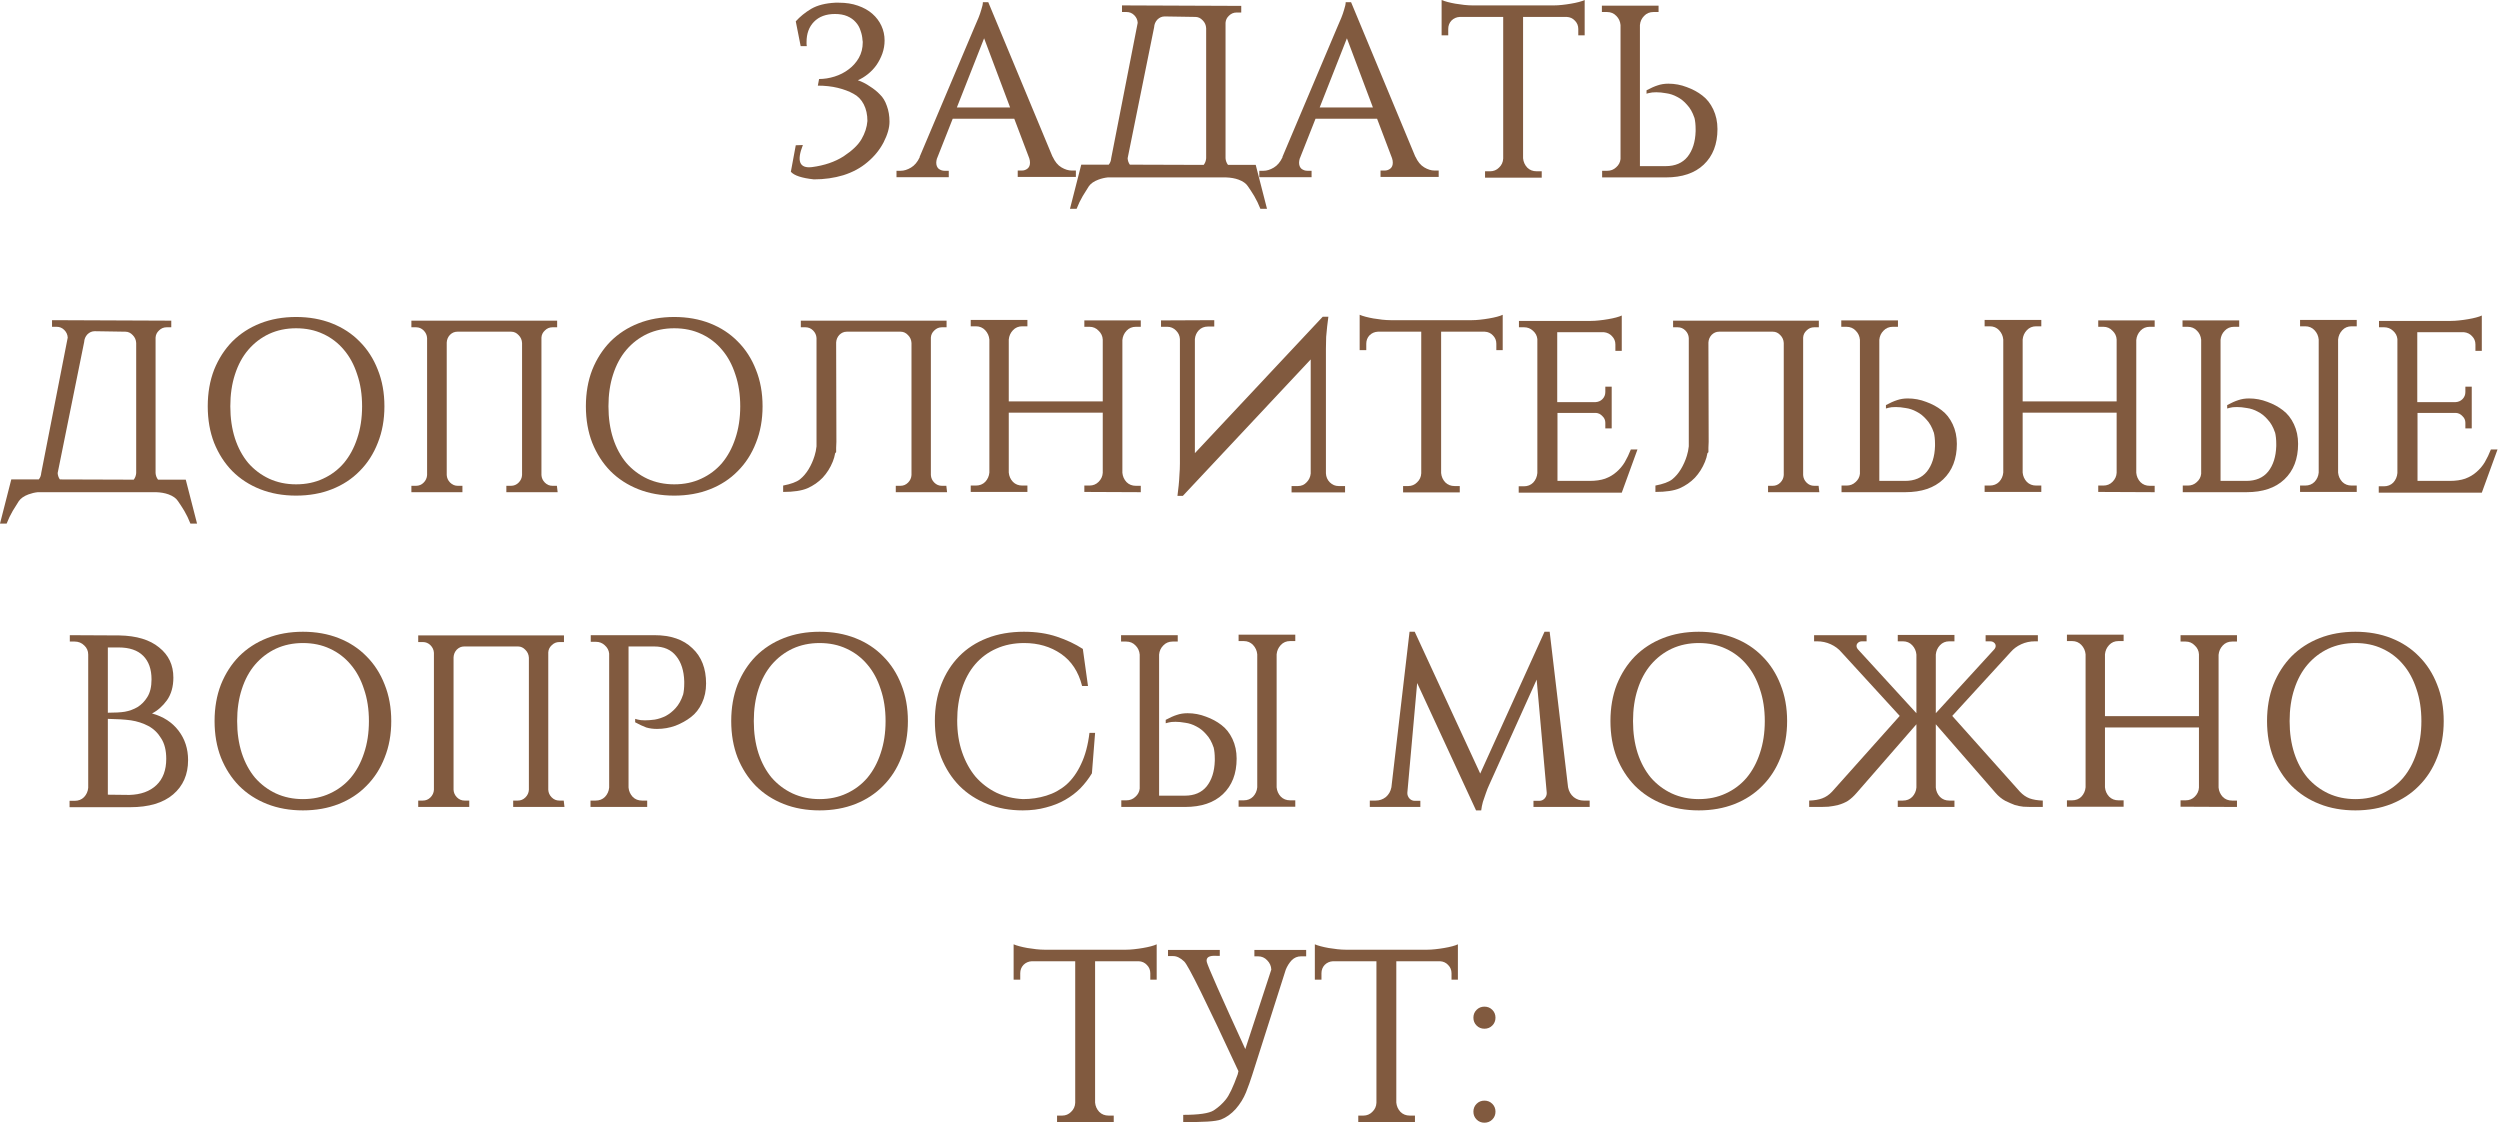 <?xml version="1.0" encoding="UTF-8"?> <svg xmlns="http://www.w3.org/2000/svg" width="413" height="186" viewBox="0 0 413 186" fill="none"> <path d="M131.46 3.527C132.162 2.743 133.014 2.054 134.013 1.459C135.04 0.865 136.365 0.527 137.986 0.446H138.594C139.756 0.446 140.797 0.608 141.716 0.932C142.662 1.257 143.459 1.703 144.107 2.27C144.756 2.838 145.256 3.5 145.607 4.256C145.959 5.013 146.134 5.824 146.134 6.689C146.134 7.418 146.013 8.135 145.769 8.837C145.526 9.513 145.202 10.148 144.797 10.742C144.391 11.31 143.918 11.81 143.378 12.242C142.837 12.675 142.283 13.013 141.716 13.256C142.418 13.499 143.08 13.837 143.702 14.269C144.351 14.675 144.905 15.121 145.364 15.607C145.85 16.066 146.229 16.688 146.499 17.472C146.796 18.256 146.945 19.134 146.945 20.107C146.945 21.107 146.621 22.242 145.972 23.512C145.323 24.755 144.432 25.849 143.297 26.795C142.189 27.741 140.864 28.457 139.324 28.944C137.811 29.403 136.189 29.633 134.459 29.633C132.46 29.417 131.189 28.998 130.649 28.376L131.46 23.998L132.635 23.958C131.581 26.633 132.081 27.849 134.135 27.606C136.189 27.336 137.932 26.741 139.364 25.823C140.797 24.877 141.783 23.931 142.324 22.985C142.891 22.012 143.216 21.012 143.297 19.985C143.297 18.931 143.094 18.012 142.689 17.229C142.283 16.445 141.716 15.864 140.986 15.485C140.256 15.08 139.391 14.756 138.392 14.512C137.392 14.269 136.297 14.148 135.108 14.148L135.311 13.053C136.148 13.053 137 12.918 137.865 12.648C138.729 12.377 139.5 11.986 140.175 11.472C140.878 10.959 141.445 10.324 141.878 9.567C142.31 8.81 142.526 7.945 142.526 6.972C142.526 6.837 142.513 6.729 142.486 6.648C142.459 6.108 142.351 5.581 142.162 5.067C141.999 4.527 141.729 4.054 141.351 3.648C140.999 3.243 140.54 2.919 139.973 2.675C139.405 2.432 138.729 2.311 137.946 2.311C136.459 2.311 135.297 2.743 134.459 3.608C133.649 4.446 133.243 5.554 133.243 6.932C133.243 6.986 133.243 7.108 133.243 7.297C133.27 7.459 133.284 7.567 133.284 7.621H132.27L131.46 3.527Z" fill="#815A3F"></path> <path d="M173.884 25.904V25.863C174.262 26.701 174.749 27.295 175.343 27.647C175.938 27.998 176.505 28.174 177.046 28.174H177.735V29.228H168.128V28.174H168.817C169.168 28.174 169.479 28.066 169.749 27.849C170.019 27.633 170.154 27.309 170.154 26.877C170.154 26.633 170.114 26.39 170.033 26.147L167.56 19.62H157.385L154.791 26.187V26.147C154.71 26.444 154.669 26.687 154.669 26.877C154.669 27.309 154.804 27.647 155.074 27.89C155.372 28.106 155.696 28.214 156.047 28.214H156.736V29.268H148.102V28.214H148.791C149.332 28.214 149.899 28.039 150.494 27.687C151.088 27.336 151.575 26.755 151.953 25.944H151.912L160.912 4.662C161.182 4.067 161.425 3.5 161.641 2.959C161.831 2.5 161.993 2.027 162.128 1.54C162.29 1.054 162.371 0.662 162.371 0.365H163.263L173.884 25.904ZM166.871 17.756L162.574 6.324L158.074 17.756H166.871Z" fill="#815A3F"></path> <path d="M207.446 27.241L209.31 34.498H208.216C207.919 33.741 207.581 33.038 207.202 32.39C206.824 31.768 206.473 31.227 206.148 30.768C205.851 30.309 205.338 29.944 204.608 29.674C204.013 29.457 203.324 29.336 202.541 29.309H183.001C182.488 29.363 181.974 29.484 181.461 29.674C180.731 29.944 180.204 30.309 179.88 30.768C179.583 31.227 179.245 31.768 178.867 32.39C178.488 33.038 178.15 33.741 177.853 34.498H176.759L178.623 27.201H183.164C183.407 26.904 183.542 26.552 183.569 26.147L187.947 3.77C187.92 3.284 187.731 2.865 187.379 2.513C187.028 2.162 186.609 1.986 186.123 1.986H185.353V0.892L205.054 0.973V2.067H204.284C203.797 2.067 203.378 2.243 203.027 2.594C202.676 2.919 202.486 3.311 202.459 3.77V26.147C202.486 26.552 202.622 26.917 202.865 27.241H207.446ZM199.257 26.147V4.662C199.23 4.148 199.041 3.716 198.689 3.365C198.338 2.986 197.933 2.797 197.473 2.797L192.406 2.716C191.947 2.716 191.541 2.892 191.19 3.243C190.866 3.594 190.69 4.013 190.663 4.5L186.285 26.147C186.312 26.552 186.434 26.904 186.65 27.201L198.852 27.241C199.095 26.917 199.23 26.552 199.257 26.147Z" fill="#815A3F"></path> <path d="M233.819 25.904V25.863C234.198 26.701 234.684 27.295 235.279 27.647C235.873 27.998 236.441 28.174 236.981 28.174H237.671V29.228H228.063V28.174H228.752C229.104 28.174 229.414 28.066 229.685 27.849C229.955 27.633 230.09 27.309 230.09 26.877C230.09 26.633 230.049 26.39 229.968 26.147L227.496 19.62H217.321L214.726 26.187V26.147C214.645 26.444 214.605 26.687 214.605 26.877C214.605 27.309 214.74 27.647 215.01 27.89C215.307 28.106 215.632 28.214 215.983 28.214H216.672V29.268H208.038V28.214H208.727C209.267 28.214 209.835 28.039 210.429 27.687C211.024 27.336 211.51 26.755 211.889 25.944H211.848L220.847 4.662C221.118 4.067 221.361 3.5 221.577 2.959C221.766 2.5 221.928 2.027 222.064 1.54C222.226 1.054 222.307 0.662 222.307 0.365H223.199L233.819 25.904ZM226.806 17.756L222.509 6.324L218.01 17.756H226.806Z" fill="#815A3F"></path> <path d="M256.72 0.892C257.125 0.892 257.571 0.865 258.058 0.811C258.571 0.757 259.057 0.689 259.517 0.608C260.003 0.527 260.449 0.432 260.855 0.324C261.26 0.216 261.571 0.108 261.787 0V5.837H260.733V4.783C260.733 4.243 260.544 3.784 260.165 3.405C259.814 3.027 259.368 2.824 258.828 2.797H251.612V26.147C251.666 26.741 251.896 27.255 252.301 27.687C252.707 28.093 253.22 28.295 253.842 28.295H254.693V29.349H245.329V28.295H246.18C246.748 28.295 247.234 28.093 247.639 27.687C248.072 27.282 248.301 26.782 248.328 26.187V2.797H241.153C240.613 2.824 240.153 3.027 239.775 3.405C239.424 3.784 239.248 4.243 239.248 4.783V5.837H238.154V0C238.397 0.108 238.721 0.216 239.126 0.324C239.532 0.432 239.964 0.527 240.424 0.608C240.91 0.689 241.397 0.757 241.883 0.811C242.396 0.865 242.856 0.892 243.261 0.892H256.72Z" fill="#815A3F"></path> <path d="M264.672 29.309V28.214H265.523C266.091 28.214 266.577 28.025 266.982 27.647C267.415 27.268 267.658 26.809 267.712 26.268V4.135C267.658 3.54 267.428 3.04 267.023 2.635C266.618 2.203 266.104 1.986 265.483 1.986H264.631V0.932H273.995V1.986H273.144C272.523 1.986 272.009 2.203 271.604 2.635C271.198 3.04 270.969 3.54 270.915 4.135V27.444H275.171C276.739 27.444 277.941 26.93 278.779 25.904C279.617 24.85 280.063 23.444 280.117 21.688V21.363C280.117 20.607 280.049 19.958 279.914 19.418V19.458C279.617 18.566 279.211 17.85 278.698 17.31C278.211 16.742 277.671 16.31 277.076 16.012C276.482 15.688 275.874 15.485 275.252 15.404C274.658 15.296 274.117 15.242 273.631 15.242C273.117 15.242 272.725 15.283 272.455 15.364C272.293 15.391 272.144 15.431 272.009 15.485V14.918C272.712 14.54 273.32 14.269 273.833 14.107C274.374 13.918 274.968 13.823 275.617 13.823C276.671 13.823 277.684 14.012 278.657 14.391C279.63 14.742 280.482 15.202 281.211 15.769C281.968 16.337 282.576 17.107 283.035 18.08C283.495 19.053 283.725 20.134 283.725 21.323C283.725 23.809 282.968 25.768 281.454 27.201C279.968 28.606 277.887 29.309 275.212 29.309H264.672Z" fill="#815A3F"></path> <path d="M30.687 79.241L32.552 86.498H31.457C31.16 85.741 30.822 85.038 30.444 84.39C30.066 83.768 29.714 83.228 29.39 82.768C29.093 82.309 28.579 81.944 27.849 81.674C27.255 81.457 26.566 81.336 25.782 81.309H6.243C5.729 81.363 5.216 81.484 4.702 81.674C3.973 81.944 3.446 82.309 3.121 82.768C2.824 83.228 2.486 83.768 2.108 84.39C1.73 85.038 1.392 85.741 1.095 86.498H0L1.865 79.201H6.405C6.648 78.903 6.783 78.552 6.81 78.147L11.188 55.77C11.161 55.284 10.972 54.865 10.621 54.513C10.27 54.162 9.851 53.986 9.364 53.986H8.594V52.892L28.295 52.973V54.067H27.525C27.039 54.067 26.62 54.243 26.268 54.594C25.917 54.919 25.728 55.311 25.701 55.77V78.147C25.728 78.552 25.863 78.917 26.106 79.241H30.687ZM22.498 78.147V56.662C22.471 56.148 22.282 55.716 21.931 55.365C21.58 54.986 21.174 54.797 20.715 54.797L15.648 54.716C15.188 54.716 14.783 54.892 14.431 55.243C14.107 55.594 13.931 56.013 13.904 56.5L9.526 78.147C9.553 78.552 9.675 78.903 9.891 79.201L22.093 79.241C22.336 78.917 22.471 78.552 22.498 78.147Z" fill="#815A3F"></path> <path d="M48.913 52.365C51.075 52.365 53.048 52.716 54.831 53.419C56.615 54.121 58.142 55.121 59.412 56.419C60.709 57.716 61.709 59.27 62.412 61.08C63.142 62.891 63.506 64.904 63.506 67.121C63.506 69.337 63.142 71.35 62.412 73.161C61.709 74.971 60.709 76.525 59.412 77.823C58.142 79.12 56.615 80.12 54.831 80.822C53.048 81.525 51.075 81.876 48.913 81.876C46.751 81.876 44.778 81.525 42.994 80.822C41.211 80.12 39.67 79.12 38.373 77.823C37.103 76.525 36.103 74.971 35.373 73.161C34.671 71.35 34.319 69.337 34.319 67.121C34.319 64.904 34.671 62.891 35.373 61.08C36.103 59.27 37.103 57.716 38.373 56.419C39.67 55.121 41.211 54.121 42.994 53.419C44.778 52.716 46.751 52.365 48.913 52.365ZM48.913 80.011C50.561 80.011 52.048 79.701 53.372 79.079C54.723 78.458 55.872 77.593 56.818 76.485C57.764 75.35 58.493 73.998 59.007 72.431C59.547 70.837 59.818 69.066 59.818 67.121C59.818 65.175 59.547 63.418 59.007 61.851C58.493 60.256 57.764 58.905 56.818 57.797C55.872 56.662 54.723 55.783 53.372 55.162C52.048 54.54 50.561 54.23 48.913 54.23C47.291 54.23 45.805 54.54 44.454 55.162C43.13 55.783 41.981 56.662 41.008 57.797C40.062 58.905 39.332 60.256 38.819 61.851C38.306 63.418 38.049 65.175 38.049 67.121C38.049 69.066 38.306 70.837 38.819 72.431C39.332 73.998 40.062 75.35 41.008 76.485C41.981 77.593 43.13 78.458 44.454 79.079C45.805 79.701 47.291 80.011 48.913 80.011Z" fill="#815A3F"></path> <path d="M92.122 81.309H83.649V80.255H84.419C84.906 80.255 85.325 80.079 85.676 79.728C86.027 79.376 86.217 78.958 86.244 78.471V56.662C86.217 56.148 86.027 55.716 85.676 55.365C85.325 54.986 84.919 54.797 84.46 54.797H75.542C75.082 54.797 74.677 54.973 74.326 55.324C74.001 55.675 73.826 56.094 73.799 56.581V78.471C73.826 78.958 74.015 79.376 74.366 79.728C74.717 80.079 75.136 80.255 75.623 80.255H76.393V81.309H67.961V80.255H68.731C69.218 80.255 69.637 80.079 69.988 79.728C70.339 79.376 70.528 78.958 70.555 78.471V55.851C70.528 55.365 70.339 54.946 69.988 54.594C69.637 54.243 69.218 54.067 68.731 54.067H67.961V52.973H92.04V54.067H91.27C90.784 54.067 90.365 54.243 90.014 54.594C89.662 54.919 89.473 55.311 89.446 55.77V78.471C89.473 78.958 89.662 79.376 90.014 79.728C90.365 80.079 90.784 80.255 91.27 80.255H92L92.122 81.309Z" fill="#815A3F"></path> <path d="M111.382 52.365C113.544 52.365 115.517 52.716 117.301 53.419C119.084 54.121 120.611 55.121 121.881 56.419C123.179 57.716 124.178 59.27 124.881 61.08C125.611 62.891 125.976 64.904 125.976 67.121C125.976 69.337 125.611 71.35 124.881 73.161C124.178 74.971 123.179 76.525 121.881 77.823C120.611 79.12 119.084 80.12 117.301 80.822C115.517 81.525 113.544 81.876 111.382 81.876C109.22 81.876 107.247 81.525 105.464 80.822C103.68 80.12 102.139 79.12 100.842 77.823C99.572 76.525 98.572 74.971 97.843 73.161C97.14 71.35 96.788 69.337 96.788 67.121C96.788 64.904 97.14 62.891 97.843 61.08C98.572 59.27 99.572 57.716 100.842 56.419C102.139 55.121 103.68 54.121 105.464 53.419C107.247 52.716 109.22 52.365 111.382 52.365ZM111.382 80.011C113.031 80.011 114.517 79.701 115.841 79.079C117.192 78.458 118.341 77.593 119.287 76.485C120.233 75.35 120.962 73.998 121.476 72.431C122.016 70.837 122.287 69.066 122.287 67.121C122.287 65.175 122.016 63.418 121.476 61.851C120.962 60.256 120.233 58.905 119.287 57.797C118.341 56.662 117.192 55.783 115.841 55.162C114.517 54.54 113.031 54.23 111.382 54.23C109.761 54.23 108.274 54.54 106.923 55.162C105.599 55.783 104.45 56.662 103.477 57.797C102.531 58.905 101.802 60.256 101.288 61.851C100.775 63.418 100.518 65.175 100.518 67.121C100.518 69.066 100.775 70.837 101.288 72.431C101.802 73.998 102.531 75.35 103.477 76.485C104.45 77.593 105.599 78.458 106.923 79.079C108.274 79.701 109.761 80.011 111.382 80.011Z" fill="#815A3F"></path> <path d="M138.173 72.999C138.173 73.323 138.16 73.647 138.132 73.971V74.701L137.97 74.863C137.889 75.35 137.754 75.823 137.565 76.282C137.16 77.282 136.606 78.16 135.903 78.917C135.2 79.647 134.362 80.228 133.39 80.66C132.444 81.066 131.106 81.268 129.376 81.268V80.214C130.647 79.971 131.565 79.633 132.133 79.201C132.7 78.741 133.187 78.174 133.592 77.498C133.998 76.823 134.322 76.093 134.565 75.309C134.727 74.796 134.835 74.269 134.889 73.728V55.851C134.862 55.365 134.673 54.946 134.322 54.594C133.971 54.243 133.552 54.067 133.065 54.067H132.295V52.973H156.374V54.067H155.604C155.118 54.067 154.699 54.243 154.348 54.594C153.996 54.919 153.807 55.311 153.78 55.77V78.471C153.807 78.958 153.996 79.376 154.348 79.728C154.699 80.079 155.118 80.255 155.604 80.255H156.334L156.456 81.309H147.983V80.255H148.753C149.24 80.255 149.659 80.079 150.01 79.728C150.361 79.376 150.551 78.958 150.578 78.471V56.662C150.551 56.148 150.361 55.716 150.01 55.365C149.659 54.986 149.253 54.797 148.794 54.797H139.876C139.416 54.797 139.011 54.973 138.659 55.324C138.335 55.675 138.16 56.094 138.132 56.581L138.173 72.999Z" fill="#815A3F"></path> <path d="M179.133 81.268V80.214H179.984C180.579 80.214 181.079 80.011 181.484 79.606C181.917 79.174 182.146 78.674 182.174 78.106V68.174H166.648V78.066C166.702 78.66 166.931 79.174 167.337 79.606C167.742 80.011 168.256 80.214 168.877 80.214H169.728V81.268H160.364V80.214H161.216C161.837 80.214 162.351 80.011 162.756 79.606C163.161 79.174 163.391 78.66 163.445 78.066V56.094C163.391 55.5 163.161 54.986 162.756 54.554C162.351 54.121 161.837 53.905 161.216 53.905H160.364V52.851H169.728V53.905H168.877C168.256 53.905 167.742 54.121 167.337 54.554C166.931 54.986 166.702 55.5 166.648 56.094V66.31H182.174V56.094C182.146 55.527 181.917 55.04 181.484 54.635C181.079 54.203 180.579 53.986 179.984 53.986H179.133V52.932H188.457V53.986H187.646C187.025 53.986 186.511 54.203 186.106 54.635C185.7 55.067 185.471 55.581 185.417 56.175V78.106C185.471 78.701 185.7 79.214 186.106 79.647C186.511 80.052 187.025 80.255 187.646 80.255H188.457V81.309L179.133 81.268Z" fill="#815A3F"></path> <path d="M200.597 52.892V53.946H199.543C198.948 53.946 198.448 54.148 198.043 54.554C197.665 54.959 197.449 55.446 197.394 56.013V74.863L218.515 52.324H219.447L219.244 53.946C219.19 54.432 219.136 55 219.082 55.648C219.055 56.27 219.042 56.919 219.042 57.594V78.187C219.069 78.782 219.285 79.282 219.69 79.687C220.096 80.093 220.582 80.295 221.15 80.295H222.204V81.349H213.366V80.295H214.42C214.988 80.295 215.461 80.093 215.839 79.687C216.244 79.282 216.474 78.795 216.528 78.228V59.378L195.408 81.917H194.516C194.597 81.349 194.665 80.768 194.719 80.174C194.773 79.66 194.814 79.093 194.841 78.471C194.895 77.823 194.922 77.187 194.922 76.566V56.013C194.895 55.473 194.678 55 194.273 54.594C193.868 54.189 193.395 53.986 192.854 53.986H191.8V52.932L200.597 52.892Z" fill="#815A3F"></path> <path d="M243.181 52.892C243.586 52.892 244.032 52.865 244.519 52.811C245.032 52.757 245.519 52.689 245.978 52.608C246.464 52.527 246.91 52.432 247.316 52.324C247.721 52.216 248.032 52.108 248.248 52V57.837H247.194V56.783C247.194 56.243 247.005 55.783 246.627 55.405C246.275 55.027 245.829 54.824 245.289 54.797H238.073V78.147C238.127 78.741 238.357 79.255 238.762 79.687C239.168 80.093 239.681 80.295 240.303 80.295H241.154V81.349H231.79V80.295H232.641C233.209 80.295 233.695 80.093 234.1 79.687C234.533 79.282 234.763 78.782 234.79 78.187V54.797H227.614C227.074 54.824 226.614 55.027 226.236 55.405C225.885 55.783 225.709 56.243 225.709 56.783V57.837H224.615V52C224.858 52.108 225.182 52.216 225.587 52.324C225.993 52.432 226.425 52.527 226.885 52.608C227.371 52.689 227.858 52.757 228.344 52.811C228.858 52.865 229.317 52.892 229.722 52.892H243.181Z" fill="#815A3F"></path> <path d="M267.915 81.39H250.89V80.336H251.741C252.362 80.336 252.876 80.133 253.281 79.728C253.687 79.295 253.916 78.768 253.97 78.147V56.013C253.916 55.473 253.673 55.013 253.241 54.635C252.835 54.257 252.349 54.067 251.781 54.067H250.93V53.013H262.848C263.254 53.013 263.7 52.986 264.186 52.932C264.699 52.878 265.186 52.811 265.645 52.73C266.132 52.649 266.578 52.554 266.983 52.446C267.388 52.338 267.699 52.23 267.915 52.122V57.959H266.861V56.905C266.861 56.365 266.672 55.905 266.294 55.527C265.943 55.148 265.497 54.932 264.956 54.878H257.254V66.431H263.578C264.037 66.404 264.416 66.242 264.713 65.945C265.037 65.621 265.199 65.229 265.199 64.769V63.877H266.253V70.769H265.199V69.837C265.199 69.404 265.037 69.039 264.713 68.742C264.416 68.418 264.064 68.242 263.659 68.215H257.295V79.444H262.605C263.605 79.444 264.456 79.322 265.159 79.079C265.889 78.809 266.51 78.444 267.024 77.985C267.564 77.525 268.024 76.985 268.402 76.363C268.78 75.715 269.118 75.012 269.415 74.255H270.51L267.915 81.39Z" fill="#815A3F"></path> <path d="M282.272 72.999C282.272 73.323 282.258 73.647 282.231 73.971V74.701L282.069 74.863C281.988 75.35 281.853 75.823 281.664 76.282C281.258 77.282 280.704 78.16 280.002 78.917C279.299 79.647 278.461 80.228 277.488 80.66C276.542 81.066 275.205 81.268 273.475 81.268V80.214C274.745 79.971 275.664 79.633 276.232 79.201C276.799 78.741 277.286 78.174 277.691 77.498C278.096 76.823 278.421 76.093 278.664 75.309C278.826 74.796 278.934 74.269 278.988 73.728V55.851C278.961 55.365 278.772 54.946 278.421 54.594C278.069 54.243 277.651 54.067 277.164 54.067H276.394V52.973H300.473V54.067H299.703C299.217 54.067 298.798 54.243 298.446 54.594C298.095 54.919 297.906 55.311 297.879 55.77V78.471C297.906 78.958 298.095 79.376 298.446 79.728C298.798 80.079 299.217 80.255 299.703 80.255H300.433L300.554 81.309H292.082V80.255H292.852C293.339 80.255 293.757 80.079 294.109 79.728C294.46 79.376 294.649 78.958 294.676 78.471V56.662C294.649 56.148 294.46 55.716 294.109 55.365C293.757 54.986 293.352 54.797 292.893 54.797H283.974C283.515 54.797 283.11 54.973 282.758 55.324C282.434 55.675 282.258 56.094 282.231 56.581L282.272 72.999Z" fill="#815A3F"></path> <path d="M304.22 81.309V80.214H305.071C305.639 80.214 306.125 80.025 306.53 79.647C306.963 79.268 307.206 78.809 307.26 78.268V56.135C307.206 55.54 306.976 55.04 306.571 54.635C306.166 54.203 305.652 53.986 305.031 53.986H304.179V52.932H313.543V53.986H312.692C312.071 53.986 311.557 54.203 311.152 54.635C310.746 55.04 310.517 55.54 310.463 56.135V79.444H314.719C316.287 79.444 317.489 78.93 318.327 77.904C319.165 76.85 319.611 75.444 319.665 73.688V73.363C319.665 72.607 319.597 71.958 319.462 71.418V71.458C319.165 70.566 318.759 69.85 318.246 69.31C317.759 68.742 317.219 68.31 316.624 68.012C316.03 67.688 315.422 67.485 314.8 67.404C314.206 67.296 313.665 67.242 313.179 67.242C312.665 67.242 312.273 67.283 312.003 67.364C311.841 67.391 311.692 67.431 311.557 67.485V66.918C312.26 66.54 312.868 66.269 313.381 66.107C313.922 65.918 314.516 65.823 315.165 65.823C316.219 65.823 317.232 66.013 318.205 66.391C319.178 66.742 320.03 67.202 320.759 67.769C321.516 68.337 322.124 69.107 322.583 70.08C323.043 71.053 323.273 72.134 323.273 73.323C323.273 75.809 322.516 77.769 321.002 79.201C319.516 80.606 317.435 81.309 314.76 81.309H304.22Z" fill="#815A3F"></path> <path d="M346.628 81.268V80.214H347.48C348.074 80.214 348.574 80.011 348.979 79.606C349.412 79.174 349.642 78.674 349.669 78.106V68.174H334.143V78.066C334.197 78.66 334.426 79.174 334.832 79.606C335.237 80.011 335.751 80.214 336.372 80.214H337.224V81.268H327.859V80.214H328.711C329.332 80.214 329.846 80.011 330.251 79.606C330.656 79.174 330.886 78.66 330.94 78.066V56.094C330.886 55.5 330.656 54.986 330.251 54.554C329.846 54.121 329.332 53.905 328.711 53.905H327.859V52.851H337.224V53.905H336.372C335.751 53.905 335.237 54.121 334.832 54.554C334.426 54.986 334.197 55.5 334.143 56.094V66.31H349.669V56.094C349.642 55.527 349.412 55.04 348.979 54.635C348.574 54.203 348.074 53.986 347.48 53.986H346.628V52.932H355.952V53.986H355.141C354.52 53.986 354.006 54.203 353.601 54.635C353.195 55.067 352.966 55.581 352.912 56.175V78.106C352.966 78.701 353.195 79.214 353.601 79.647C354.006 80.052 354.52 80.255 355.141 80.255H355.952V81.309L346.628 81.268Z" fill="#815A3F"></path> <path d="M360.593 81.309V80.214H361.444C362.011 80.214 362.498 80.025 362.903 79.647C363.336 79.268 363.579 78.809 363.633 78.268V56.135C363.579 55.54 363.349 55.04 362.944 54.635C362.538 54.203 362.025 53.986 361.403 53.986H360.552V52.932H369.916V53.986H369.065C368.443 53.986 367.93 54.203 367.524 54.635C367.119 55.04 366.889 55.54 366.835 56.135V79.444H371.092C372.659 79.444 373.862 78.93 374.7 77.904C375.537 76.85 375.983 75.444 376.037 73.688V73.363C376.037 72.607 375.97 71.958 375.835 71.418V71.458C375.537 70.566 375.132 69.85 374.619 69.31C374.132 68.742 373.592 68.31 372.997 68.012C372.403 67.688 371.794 67.485 371.173 67.404C370.578 67.296 370.038 67.242 369.551 67.242C369.038 67.242 368.646 67.283 368.376 67.364C368.214 67.391 368.065 67.431 367.93 67.485V66.918C368.633 66.54 369.241 66.269 369.754 66.107C370.295 65.918 370.889 65.823 371.538 65.823C372.592 65.823 373.605 66.013 374.578 66.391C375.551 66.742 376.402 67.202 377.132 67.769C377.889 68.337 378.497 69.107 378.956 70.08C379.416 71.053 379.645 72.134 379.645 73.323C379.645 75.809 378.889 77.769 377.375 79.201C375.889 80.606 373.808 81.309 371.132 81.309H360.593ZM389.334 81.268H379.97V80.214H380.821C381.442 80.214 381.956 80.011 382.361 79.606C382.767 79.174 382.996 78.66 383.05 78.066V56.094C382.996 55.5 382.767 54.986 382.361 54.554C381.956 54.121 381.442 53.905 380.821 53.905H379.97V52.851H389.334V53.905H388.482C387.861 53.905 387.347 54.121 386.942 54.554C386.537 54.986 386.307 55.5 386.253 56.094V78.066C386.307 78.66 386.537 79.174 386.942 79.606C387.347 80.011 387.861 80.214 388.482 80.214H389.334V81.268Z" fill="#815A3F"></path> <path d="M409.995 81.39H392.969V80.336H393.821C394.442 80.336 394.956 80.133 395.361 79.728C395.767 79.295 395.996 78.768 396.05 78.147V56.013C395.996 55.473 395.753 55.013 395.321 54.635C394.915 54.257 394.429 54.067 393.861 54.067H393.01V53.013H404.928C405.333 53.013 405.779 52.986 406.266 52.932C406.779 52.878 407.266 52.811 407.725 52.73C408.212 52.649 408.658 52.554 409.063 52.446C409.468 52.338 409.779 52.23 409.995 52.122V57.959H408.941V56.905C408.941 56.365 408.752 55.905 408.374 55.527C408.022 55.148 407.577 54.932 407.036 54.878H399.334V66.431H405.658C406.117 66.404 406.496 66.242 406.793 65.945C407.117 65.621 407.279 65.229 407.279 64.769V63.877H408.333V70.769H407.279V69.837C407.279 69.404 407.117 69.039 406.793 68.742C406.496 68.418 406.144 68.242 405.739 68.215H399.374V79.444H404.685C405.685 79.444 406.536 79.322 407.239 79.079C407.968 78.809 408.59 78.444 409.103 77.985C409.644 77.525 410.103 76.985 410.482 76.363C410.86 75.715 411.198 75.012 411.495 74.255H412.59L409.995 81.39Z" fill="#815A3F"></path> <path d="M19.721 104.973C22.559 105.027 24.748 105.689 26.288 106.959C27.856 108.202 28.64 109.864 28.64 111.945C28.64 113.432 28.288 114.675 27.586 115.675C26.883 116.648 26.059 117.377 25.113 117.864C26.978 118.377 28.437 119.323 29.491 120.702C30.545 122.08 31.072 123.701 31.072 125.566C31.072 127.944 30.248 129.836 28.599 131.241C26.951 132.647 24.586 133.349 21.505 133.349H11.492V132.295H12.344C12.965 132.295 13.479 132.093 13.884 131.687C14.289 131.255 14.519 130.741 14.573 130.147V108.135C14.573 107.54 14.357 107.04 13.925 106.635C13.492 106.203 12.965 105.986 12.344 105.986H11.533V104.932L19.721 104.973ZM21.384 131.322C23.275 131.268 24.762 130.728 25.843 129.701C26.924 128.674 27.464 127.228 27.464 125.363C27.464 123.958 27.18 122.823 26.613 121.958C26.072 121.066 25.37 120.391 24.505 119.931C23.64 119.472 22.681 119.161 21.627 118.999C20.654 118.864 19.384 118.783 17.816 118.756V131.282L21.384 131.322ZM20.613 117.58C21.37 117.445 22.073 117.188 22.721 116.81C23.37 116.405 23.91 115.851 24.343 115.148C24.802 114.418 25.032 113.445 25.032 112.229C25.032 110.554 24.572 109.256 23.654 108.338C22.735 107.419 21.384 106.959 19.6 106.959H17.816V117.742C19.005 117.742 19.938 117.688 20.613 117.58Z" fill="#815A3F"></path> <path d="M50.041 104.365C52.203 104.365 54.176 104.716 55.96 105.419C57.743 106.121 59.27 107.121 60.54 108.419C61.837 109.716 62.837 111.27 63.54 113.08C64.27 114.891 64.635 116.905 64.635 119.121C64.635 121.337 64.27 123.35 63.54 125.161C62.837 126.971 61.837 128.525 60.54 129.823C59.27 131.12 57.743 132.12 55.96 132.822C54.176 133.525 52.203 133.876 50.041 133.876C47.879 133.876 45.906 133.525 44.123 132.822C42.339 132.12 40.798 131.12 39.501 129.823C38.231 128.525 37.231 126.971 36.502 125.161C35.799 123.35 35.447 121.337 35.447 119.121C35.447 116.905 35.799 114.891 36.502 113.08C37.231 111.27 38.231 109.716 39.501 108.419C40.798 107.121 42.339 106.121 44.123 105.419C45.906 104.716 47.879 104.365 50.041 104.365ZM50.041 132.012C51.69 132.012 53.176 131.701 54.5 131.079C55.852 130.458 57 129.593 57.946 128.485C58.892 127.35 59.621 125.998 60.135 124.431C60.675 122.837 60.946 121.066 60.946 119.121C60.946 117.175 60.675 115.418 60.135 113.851C59.621 112.256 58.892 110.905 57.946 109.797C57 108.662 55.852 107.784 54.5 107.162C53.176 106.54 51.69 106.23 50.041 106.23C48.42 106.23 46.933 106.54 45.582 107.162C44.258 107.784 43.109 108.662 42.136 109.797C41.19 110.905 40.461 112.256 39.947 113.851C39.434 115.418 39.177 117.175 39.177 119.121C39.177 121.066 39.434 122.837 39.947 124.431C40.461 125.998 41.19 127.35 42.136 128.485C43.109 129.593 44.258 130.458 45.582 131.079C46.933 131.701 48.42 132.012 50.041 132.012Z" fill="#815A3F"></path> <path d="M93.25 133.309H84.777V132.255H85.548C86.034 132.255 86.453 132.079 86.804 131.728C87.156 131.376 87.345 130.958 87.372 130.471V108.662C87.345 108.148 87.156 107.716 86.804 107.365C86.453 106.986 86.048 106.797 85.588 106.797H76.67C76.21 106.797 75.805 106.973 75.454 107.324C75.129 107.675 74.954 108.094 74.927 108.581V130.471C74.954 130.958 75.143 131.376 75.494 131.728C75.846 132.079 76.264 132.255 76.751 132.255H77.521V133.309H69.089V132.255H69.86C70.346 132.255 70.765 132.079 71.116 131.728C71.468 131.376 71.657 130.958 71.684 130.471V107.851C71.657 107.365 71.468 106.946 71.116 106.594C70.765 106.243 70.346 106.067 69.86 106.067H69.089V104.973H93.169V106.067H92.398C91.912 106.067 91.493 106.243 91.142 106.594C90.79 106.919 90.601 107.311 90.574 107.77V130.471C90.601 130.958 90.79 131.376 91.142 131.728C91.493 132.079 91.912 132.255 92.398 132.255H93.128L93.25 133.309Z" fill="#815A3F"></path> <path d="M108.132 104.932C110.808 104.932 112.889 105.649 114.375 107.081C115.888 108.486 116.645 110.432 116.645 112.918C116.645 114.107 116.415 115.188 115.956 116.161C115.497 117.134 114.889 117.904 114.132 118.472C113.402 119.039 112.551 119.512 111.578 119.891C110.605 120.242 109.592 120.418 108.538 120.418C107.889 120.418 107.294 120.337 106.754 120.175C106.24 119.985 105.632 119.702 104.93 119.323V118.756C105.065 118.81 105.214 118.85 105.376 118.877C105.646 118.958 106.038 118.999 106.551 118.999C107.038 118.999 107.578 118.958 108.173 118.877C108.794 118.769 109.402 118.567 109.997 118.269C110.592 117.945 111.132 117.513 111.618 116.972C112.132 116.405 112.537 115.675 112.835 114.783V114.824C112.97 114.283 113.037 113.634 113.037 112.878V112.553C112.983 110.797 112.537 109.405 111.7 108.378C110.862 107.324 109.659 106.797 108.092 106.797H103.835V130.106C103.889 130.701 104.119 131.214 104.524 131.647C104.93 132.052 105.443 132.255 106.065 132.255H106.916V133.309H97.552V132.255H98.403C99.025 132.255 99.538 132.052 99.944 131.647C100.349 131.214 100.579 130.701 100.633 130.106V107.973C100.579 107.432 100.335 106.973 99.903 106.594C99.498 106.216 99.011 106.027 98.444 106.027H97.592V104.932H108.132Z" fill="#815A3F"></path> <path d="M135.392 104.365C137.554 104.365 139.527 104.716 141.31 105.419C143.094 106.121 144.621 107.121 145.891 108.419C147.188 109.716 148.188 111.27 148.891 113.08C149.621 114.891 149.985 116.905 149.985 119.121C149.985 121.337 149.621 123.35 148.891 125.161C148.188 126.971 147.188 128.525 145.891 129.823C144.621 131.12 143.094 132.12 141.31 132.822C139.527 133.525 137.554 133.876 135.392 133.876C133.23 133.876 131.257 133.525 129.473 132.822C127.69 132.12 126.149 131.12 124.852 129.823C123.582 128.525 122.582 126.971 121.852 125.161C121.15 123.35 120.798 121.337 120.798 119.121C120.798 116.905 121.15 114.891 121.852 113.08C122.582 111.27 123.582 109.716 124.852 108.419C126.149 107.121 127.69 106.121 129.473 105.419C131.257 104.716 133.23 104.365 135.392 104.365ZM135.392 132.012C137.04 132.012 138.527 131.701 139.851 131.079C141.202 130.458 142.351 129.593 143.297 128.485C144.243 127.35 144.972 125.998 145.486 124.431C146.026 122.837 146.297 121.066 146.297 119.121C146.297 117.175 146.026 115.418 145.486 113.851C144.972 112.256 144.243 110.905 143.297 109.797C142.351 108.662 141.202 107.784 139.851 107.162C138.527 106.54 137.04 106.23 135.392 106.23C133.77 106.23 132.284 106.54 130.933 107.162C129.609 107.784 128.46 108.662 127.487 109.797C126.541 110.905 125.812 112.256 125.298 113.851C124.785 115.418 124.528 117.175 124.528 119.121C124.528 121.066 124.785 122.837 125.298 124.431C125.812 125.998 126.541 127.35 127.487 128.485C128.46 129.593 129.609 130.458 130.933 131.079C132.284 131.701 133.77 132.012 135.392 132.012Z" fill="#815A3F"></path> <path d="M180.911 121.066L180.384 127.755C179.844 128.647 179.209 129.471 178.479 130.228C177.749 130.958 176.912 131.593 175.966 132.133C175.02 132.674 173.966 133.093 172.804 133.39C171.642 133.714 170.358 133.876 168.953 133.876C166.845 133.876 164.899 133.525 163.115 132.822C161.332 132.12 159.791 131.12 158.494 129.823C157.224 128.525 156.224 126.971 155.494 125.161C154.792 123.35 154.44 121.323 154.44 119.08C154.44 116.891 154.792 114.891 155.494 113.08C156.197 111.27 157.183 109.716 158.453 108.419C159.724 107.121 161.264 106.121 163.075 105.419C164.885 104.716 166.912 104.365 169.155 104.365C171.155 104.365 172.966 104.635 174.587 105.176C176.209 105.716 177.641 106.392 178.884 107.202L179.736 113.324H178.763C178.168 110.972 177.006 109.202 175.277 108.013C173.547 106.824 171.52 106.23 169.196 106.23C167.493 106.23 165.953 106.54 164.575 107.162C163.223 107.756 162.061 108.621 161.088 109.756C160.142 110.864 159.413 112.216 158.899 113.81C158.386 115.378 158.129 117.121 158.129 119.039C158.129 120.958 158.399 122.701 158.94 124.269C159.48 125.836 160.224 127.188 161.169 128.323C162.142 129.431 163.291 130.309 164.615 130.958C165.939 131.579 167.399 131.93 168.993 132.012C170.344 132.012 171.628 131.822 172.844 131.444C174.087 131.066 175.195 130.458 176.168 129.62C177.141 128.755 177.952 127.62 178.601 126.215C179.276 124.809 179.736 123.093 179.979 121.066H180.911Z" fill="#815A3F"></path> <path d="M185.239 133.309V132.214H186.091C186.658 132.214 187.145 132.025 187.55 131.647C187.982 131.268 188.226 130.809 188.28 130.268V108.135C188.226 107.54 187.996 107.04 187.591 106.635C187.185 106.203 186.672 105.986 186.05 105.986H185.199V104.932H194.563V105.986H193.712C193.09 105.986 192.577 106.203 192.171 106.635C191.766 107.04 191.536 107.54 191.482 108.135V131.444H195.739C197.306 131.444 198.509 130.931 199.346 129.904C200.184 128.85 200.63 127.444 200.684 125.688V125.363C200.684 124.607 200.617 123.958 200.482 123.418V123.458C200.184 122.566 199.779 121.85 199.265 121.31C198.779 120.742 198.238 120.31 197.644 120.012C197.049 119.688 196.441 119.485 195.82 119.404C195.225 119.296 194.685 119.242 194.198 119.242C193.685 119.242 193.293 119.283 193.023 119.364C192.86 119.391 192.712 119.431 192.577 119.485V118.918C193.279 118.54 193.887 118.269 194.401 118.107C194.941 117.918 195.536 117.823 196.185 117.823C197.238 117.823 198.252 118.013 199.225 118.391C200.198 118.742 201.049 119.202 201.779 119.769C202.535 120.337 203.143 121.107 203.603 122.08C204.062 123.053 204.292 124.134 204.292 125.323C204.292 127.809 203.535 129.768 202.022 131.201C200.536 132.606 198.455 133.309 195.779 133.309H185.239ZM213.981 133.268H204.616V132.214H205.468C206.089 132.214 206.603 132.012 207.008 131.606C207.413 131.174 207.643 130.66 207.697 130.066V108.094C207.643 107.5 207.413 106.986 207.008 106.554C206.603 106.121 206.089 105.905 205.468 105.905H204.616V104.851H213.981V105.905H213.129C212.508 105.905 211.994 106.121 211.589 106.554C211.183 106.986 210.954 107.5 210.9 108.094V130.066C210.954 130.66 211.183 131.174 211.589 131.606C211.994 132.012 212.508 132.214 213.129 132.214H213.981V133.268Z" fill="#815A3F"></path> <path d="M259.046 130.066C259.181 130.741 259.492 131.282 259.978 131.687C260.465 132.066 261.019 132.255 261.64 132.255H262.613V133.309H253.33V132.295H254.303C254.627 132.295 254.911 132.174 255.154 131.93C255.397 131.66 255.519 131.363 255.519 131.039V130.958L253.857 112.27L246.033 129.62C245.817 130.079 245.628 130.552 245.466 131.039C245.304 131.471 245.141 131.944 244.979 132.457C244.844 132.944 244.749 133.417 244.695 133.876H243.844L234.115 112.837L232.494 130.958V131.039C232.494 131.363 232.615 131.66 232.858 131.93C233.102 132.174 233.385 132.295 233.71 132.295H234.642V133.309H226.291V132.255H227.264C227.886 132.255 228.44 132.066 228.926 131.687C229.413 131.282 229.724 130.741 229.859 130.066L232.858 104.365H233.71L244.533 127.796L255.154 104.365H256.005L259.046 130.066Z" fill="#815A3F"></path> <path d="M280.639 104.365C282.801 104.365 284.774 104.716 286.557 105.419C288.341 106.121 289.868 107.121 291.138 108.419C292.435 109.716 293.435 111.27 294.138 113.08C294.867 114.891 295.232 116.905 295.232 119.121C295.232 121.337 294.867 123.35 294.138 125.161C293.435 126.971 292.435 128.525 291.138 129.823C289.868 131.12 288.341 132.12 286.557 132.822C284.774 133.525 282.801 133.876 280.639 133.876C278.477 133.876 276.504 133.525 274.72 132.822C272.937 132.12 271.396 131.12 270.099 129.823C268.829 128.525 267.829 126.971 267.099 125.161C266.396 123.35 266.045 121.337 266.045 119.121C266.045 116.905 266.396 114.891 267.099 113.08C267.829 111.27 268.829 109.716 270.099 108.419C271.396 107.121 272.937 106.121 274.72 105.419C276.504 104.716 278.477 104.365 280.639 104.365ZM280.639 132.012C282.287 132.012 283.774 131.701 285.098 131.079C286.449 130.458 287.598 129.593 288.544 128.485C289.489 127.35 290.219 125.998 290.733 124.431C291.273 122.837 291.543 121.066 291.543 119.121C291.543 117.175 291.273 115.418 290.733 113.851C290.219 112.256 289.489 110.905 288.544 109.797C287.598 108.662 286.449 107.784 285.098 107.162C283.774 106.54 282.287 106.23 280.639 106.23C279.017 106.23 277.531 106.54 276.18 107.162C274.855 107.784 273.707 108.662 272.734 109.797C271.788 110.905 271.058 112.256 270.545 113.851C270.031 115.418 269.775 117.175 269.775 119.121C269.775 121.066 270.031 122.837 270.545 124.431C271.058 125.998 271.788 127.35 272.734 128.485C273.707 129.593 274.855 130.458 276.18 131.079C277.531 131.701 279.017 132.012 280.639 132.012Z" fill="#815A3F"></path> <path d="M316.591 119.648L306.741 130.958C306.254 131.525 305.768 131.971 305.281 132.295C304.795 132.593 304.254 132.822 303.66 132.984C303.092 133.12 302.552 133.214 302.038 133.268C301.552 133.295 301.16 133.309 300.863 133.309H298.876V132.255C299.741 132.228 300.457 132.106 301.025 131.89C301.619 131.674 302.16 131.309 302.646 130.795L313.835 118.269L304.187 107.729C303.727 107.189 303.146 106.757 302.444 106.432C301.741 106.108 300.984 105.946 300.173 105.946H299.687V104.932H308.362V105.946H307.632C307.335 105.946 307.105 106.027 306.943 106.189C306.781 106.324 306.7 106.5 306.7 106.716C306.7 106.905 306.781 107.094 306.943 107.284L316.591 117.823V108.135C316.537 107.54 316.308 107.027 315.902 106.594C315.497 106.162 314.983 105.946 314.362 105.946H313.51V104.892H322.875V105.946H322.023C321.402 105.946 320.888 106.162 320.483 106.594C320.078 107.027 319.848 107.54 319.794 108.135V117.823L329.442 107.284C329.604 107.094 329.685 106.905 329.685 106.716C329.685 106.5 329.604 106.324 329.442 106.189C329.28 106.027 329.05 105.946 328.753 105.946H328.023V104.932H336.657V105.946H336.171C335.36 105.946 334.604 106.108 333.901 106.432C333.198 106.757 332.617 107.189 332.158 107.729L322.51 118.269L333.698 130.795C334.185 131.309 334.712 131.674 335.279 131.89C335.874 132.106 336.603 132.228 337.468 132.255V133.309H335.482C335.185 133.309 334.779 133.295 334.266 133.268C333.779 133.214 333.306 133.12 332.847 132.984C332.414 132.822 331.887 132.593 331.266 132.295C330.671 131.971 330.131 131.525 329.644 130.958L319.794 119.648V130.106C319.848 130.701 320.078 131.214 320.483 131.647C320.888 132.052 321.402 132.255 322.023 132.255H322.875V133.309H313.51V132.255H314.362C314.983 132.255 315.497 132.052 315.902 131.647C316.308 131.214 316.537 130.701 316.591 130.106V119.648Z" fill="#815A3F"></path> <path d="M360.227 133.268V132.214H361.078C361.672 132.214 362.172 132.012 362.578 131.606C363.01 131.174 363.24 130.674 363.267 130.106V120.175H347.741V130.066C347.795 130.66 348.025 131.174 348.43 131.606C348.835 132.012 349.349 132.214 349.971 132.214H350.822V133.268H341.458V132.214H342.309C342.931 132.214 343.444 132.012 343.849 131.606C344.255 131.174 344.484 130.66 344.538 130.066V108.094C344.484 107.5 344.255 106.986 343.849 106.554C343.444 106.121 342.931 105.905 342.309 105.905H341.458V104.851H350.822V105.905H349.971C349.349 105.905 348.835 106.121 348.43 106.554C348.025 106.986 347.795 107.5 347.741 108.094V118.31H363.267V108.094C363.24 107.527 363.01 107.04 362.578 106.635C362.172 106.203 361.672 105.986 361.078 105.986H360.227V104.932H369.55V105.986H368.74C368.118 105.986 367.604 106.203 367.199 106.635C366.794 107.067 366.564 107.581 366.51 108.175V130.106C366.564 130.701 366.794 131.214 367.199 131.647C367.604 132.052 368.118 132.255 368.74 132.255H369.55V133.309L360.227 133.268Z" fill="#815A3F"></path> <path d="M389.109 104.365C391.271 104.365 393.244 104.716 395.027 105.419C396.811 106.121 398.338 107.121 399.608 108.419C400.905 109.716 401.905 111.27 402.608 113.08C403.337 114.891 403.702 116.905 403.702 119.121C403.702 121.337 403.337 123.35 402.608 125.161C401.905 126.971 400.905 128.525 399.608 129.823C398.338 131.12 396.811 132.12 395.027 132.822C393.244 133.525 391.271 133.876 389.109 133.876C386.947 133.876 384.974 133.525 383.19 132.822C381.407 132.12 379.866 131.12 378.569 129.823C377.299 128.525 376.299 126.971 375.569 125.161C374.866 123.35 374.515 121.337 374.515 119.121C374.515 116.905 374.866 114.891 375.569 113.08C376.299 111.27 377.299 109.716 378.569 108.419C379.866 107.121 381.407 106.121 383.19 105.419C384.974 104.716 386.947 104.365 389.109 104.365ZM389.109 132.012C390.757 132.012 392.244 131.701 393.568 131.079C394.919 130.458 396.068 129.593 397.014 128.485C397.959 127.35 398.689 125.998 399.203 124.431C399.743 122.837 400.013 121.066 400.013 119.121C400.013 117.175 399.743 115.418 399.203 113.851C398.689 112.256 397.959 110.905 397.014 109.797C396.068 108.662 394.919 107.784 393.568 107.162C392.244 106.54 390.757 106.23 389.109 106.23C387.487 106.23 386.001 106.54 384.65 107.162C383.325 107.784 382.177 108.662 381.204 109.797C380.258 110.905 379.528 112.256 379.015 113.851C378.501 115.418 378.245 117.175 378.245 119.121C378.245 121.066 378.501 122.837 379.015 124.431C379.528 125.998 380.258 127.35 381.204 128.485C382.177 129.593 383.325 130.458 384.65 131.079C386.001 131.701 387.487 132.012 389.109 132.012Z" fill="#815A3F"></path> <path d="M186.016 156.892C186.422 156.892 186.868 156.865 187.354 156.811C187.868 156.757 188.354 156.689 188.813 156.608C189.3 156.527 189.746 156.432 190.151 156.324C190.557 156.216 190.867 156.108 191.084 156V161.837H190.03V160.783C190.03 160.243 189.84 159.784 189.462 159.405C189.111 159.027 188.665 158.824 188.124 158.797H180.909V182.147C180.963 182.741 181.192 183.255 181.598 183.687C182.003 184.093 182.517 184.295 183.138 184.295H183.989V185.349H174.625V184.295H175.477C176.044 184.295 176.531 184.093 176.936 183.687C177.368 183.282 177.598 182.782 177.625 182.187V158.797H170.45C169.909 158.824 169.45 159.027 169.072 159.405C168.72 159.784 168.545 160.243 168.545 160.783V161.837H167.45V156C167.693 156.108 168.018 156.216 168.423 156.324C168.828 156.432 169.261 156.527 169.72 156.608C170.207 156.689 170.693 156.757 171.18 156.811C171.693 156.865 172.152 156.892 172.558 156.892H186.016Z" fill="#815A3F"></path> <path d="M215.778 156.932V157.986H214.926C214.332 157.986 213.818 158.203 213.386 158.635C212.981 159.067 212.656 159.581 212.413 160.175L206.859 177.607C206.589 178.471 206.251 179.417 205.846 180.444C205.441 181.444 204.873 182.363 204.143 183.201C203.414 184.012 202.603 184.593 201.711 184.944C200.819 185.268 198.738 185.403 195.468 185.349V184.174C198.036 184.174 199.711 183.93 200.495 183.444C201.279 182.931 201.941 182.336 202.481 181.66C203.049 180.985 203.711 179.593 204.468 177.485L204.589 176.958C199.265 165.472 196.279 159.432 195.63 158.838C195.009 158.243 194.401 157.946 193.806 157.946H192.955V156.932H201.508V157.905H200.981C199.738 157.824 199.198 158.162 199.36 158.919C199.549 159.675 201.671 164.472 205.724 173.31L210.021 160.175C209.994 159.581 209.765 159.067 209.332 158.635C208.927 158.203 208.427 157.986 207.832 157.986H207.224V156.932H215.778Z" fill="#815A3F"></path> <path d="M235.778 156.892C236.183 156.892 236.629 156.865 237.116 156.811C237.629 156.757 238.116 156.689 238.575 156.608C239.062 156.527 239.507 156.432 239.913 156.324C240.318 156.216 240.629 156.108 240.845 156V161.837H239.791V160.783C239.791 160.243 239.602 159.784 239.224 159.405C238.872 159.027 238.426 158.824 237.886 158.797H230.67V182.147C230.724 182.741 230.954 183.255 231.359 183.687C231.765 184.093 232.278 184.295 232.9 184.295H233.751V185.349H224.387V184.295H225.238C225.806 184.295 226.292 184.093 226.698 183.687C227.13 183.282 227.36 182.782 227.387 182.187V158.797H220.211C219.671 158.824 219.212 159.027 218.833 159.405C218.482 159.784 218.306 160.243 218.306 160.783V161.837H217.212V156C217.455 156.108 217.779 156.216 218.185 156.324C218.59 156.432 219.022 156.527 219.482 156.608C219.968 156.689 220.455 156.757 220.941 156.811C221.455 156.865 221.914 156.892 222.319 156.892H235.778Z" fill="#815A3F"></path> <path d="M245.23 169.945C244.716 169.945 244.284 169.769 243.933 169.418C243.581 169.067 243.406 168.634 243.406 168.121C243.406 167.607 243.581 167.175 243.933 166.824C244.284 166.472 244.716 166.297 245.23 166.297C245.743 166.297 246.176 166.472 246.527 166.824C246.878 167.175 247.054 167.607 247.054 168.121C247.054 168.634 246.878 169.067 246.527 169.418C246.176 169.769 245.743 169.945 245.23 169.945ZM245.23 185.471C244.716 185.471 244.284 185.295 243.933 184.944C243.581 184.593 243.406 184.16 243.406 183.647C243.406 183.133 243.581 182.701 243.933 182.35C244.284 181.998 244.716 181.823 245.23 181.823C245.743 181.823 246.176 181.998 246.527 182.35C246.878 182.701 247.054 183.133 247.054 183.647C247.054 184.16 246.878 184.593 246.527 184.944C246.176 185.295 245.743 185.471 245.23 185.471Z" fill="#815A3F"></path> </svg> 